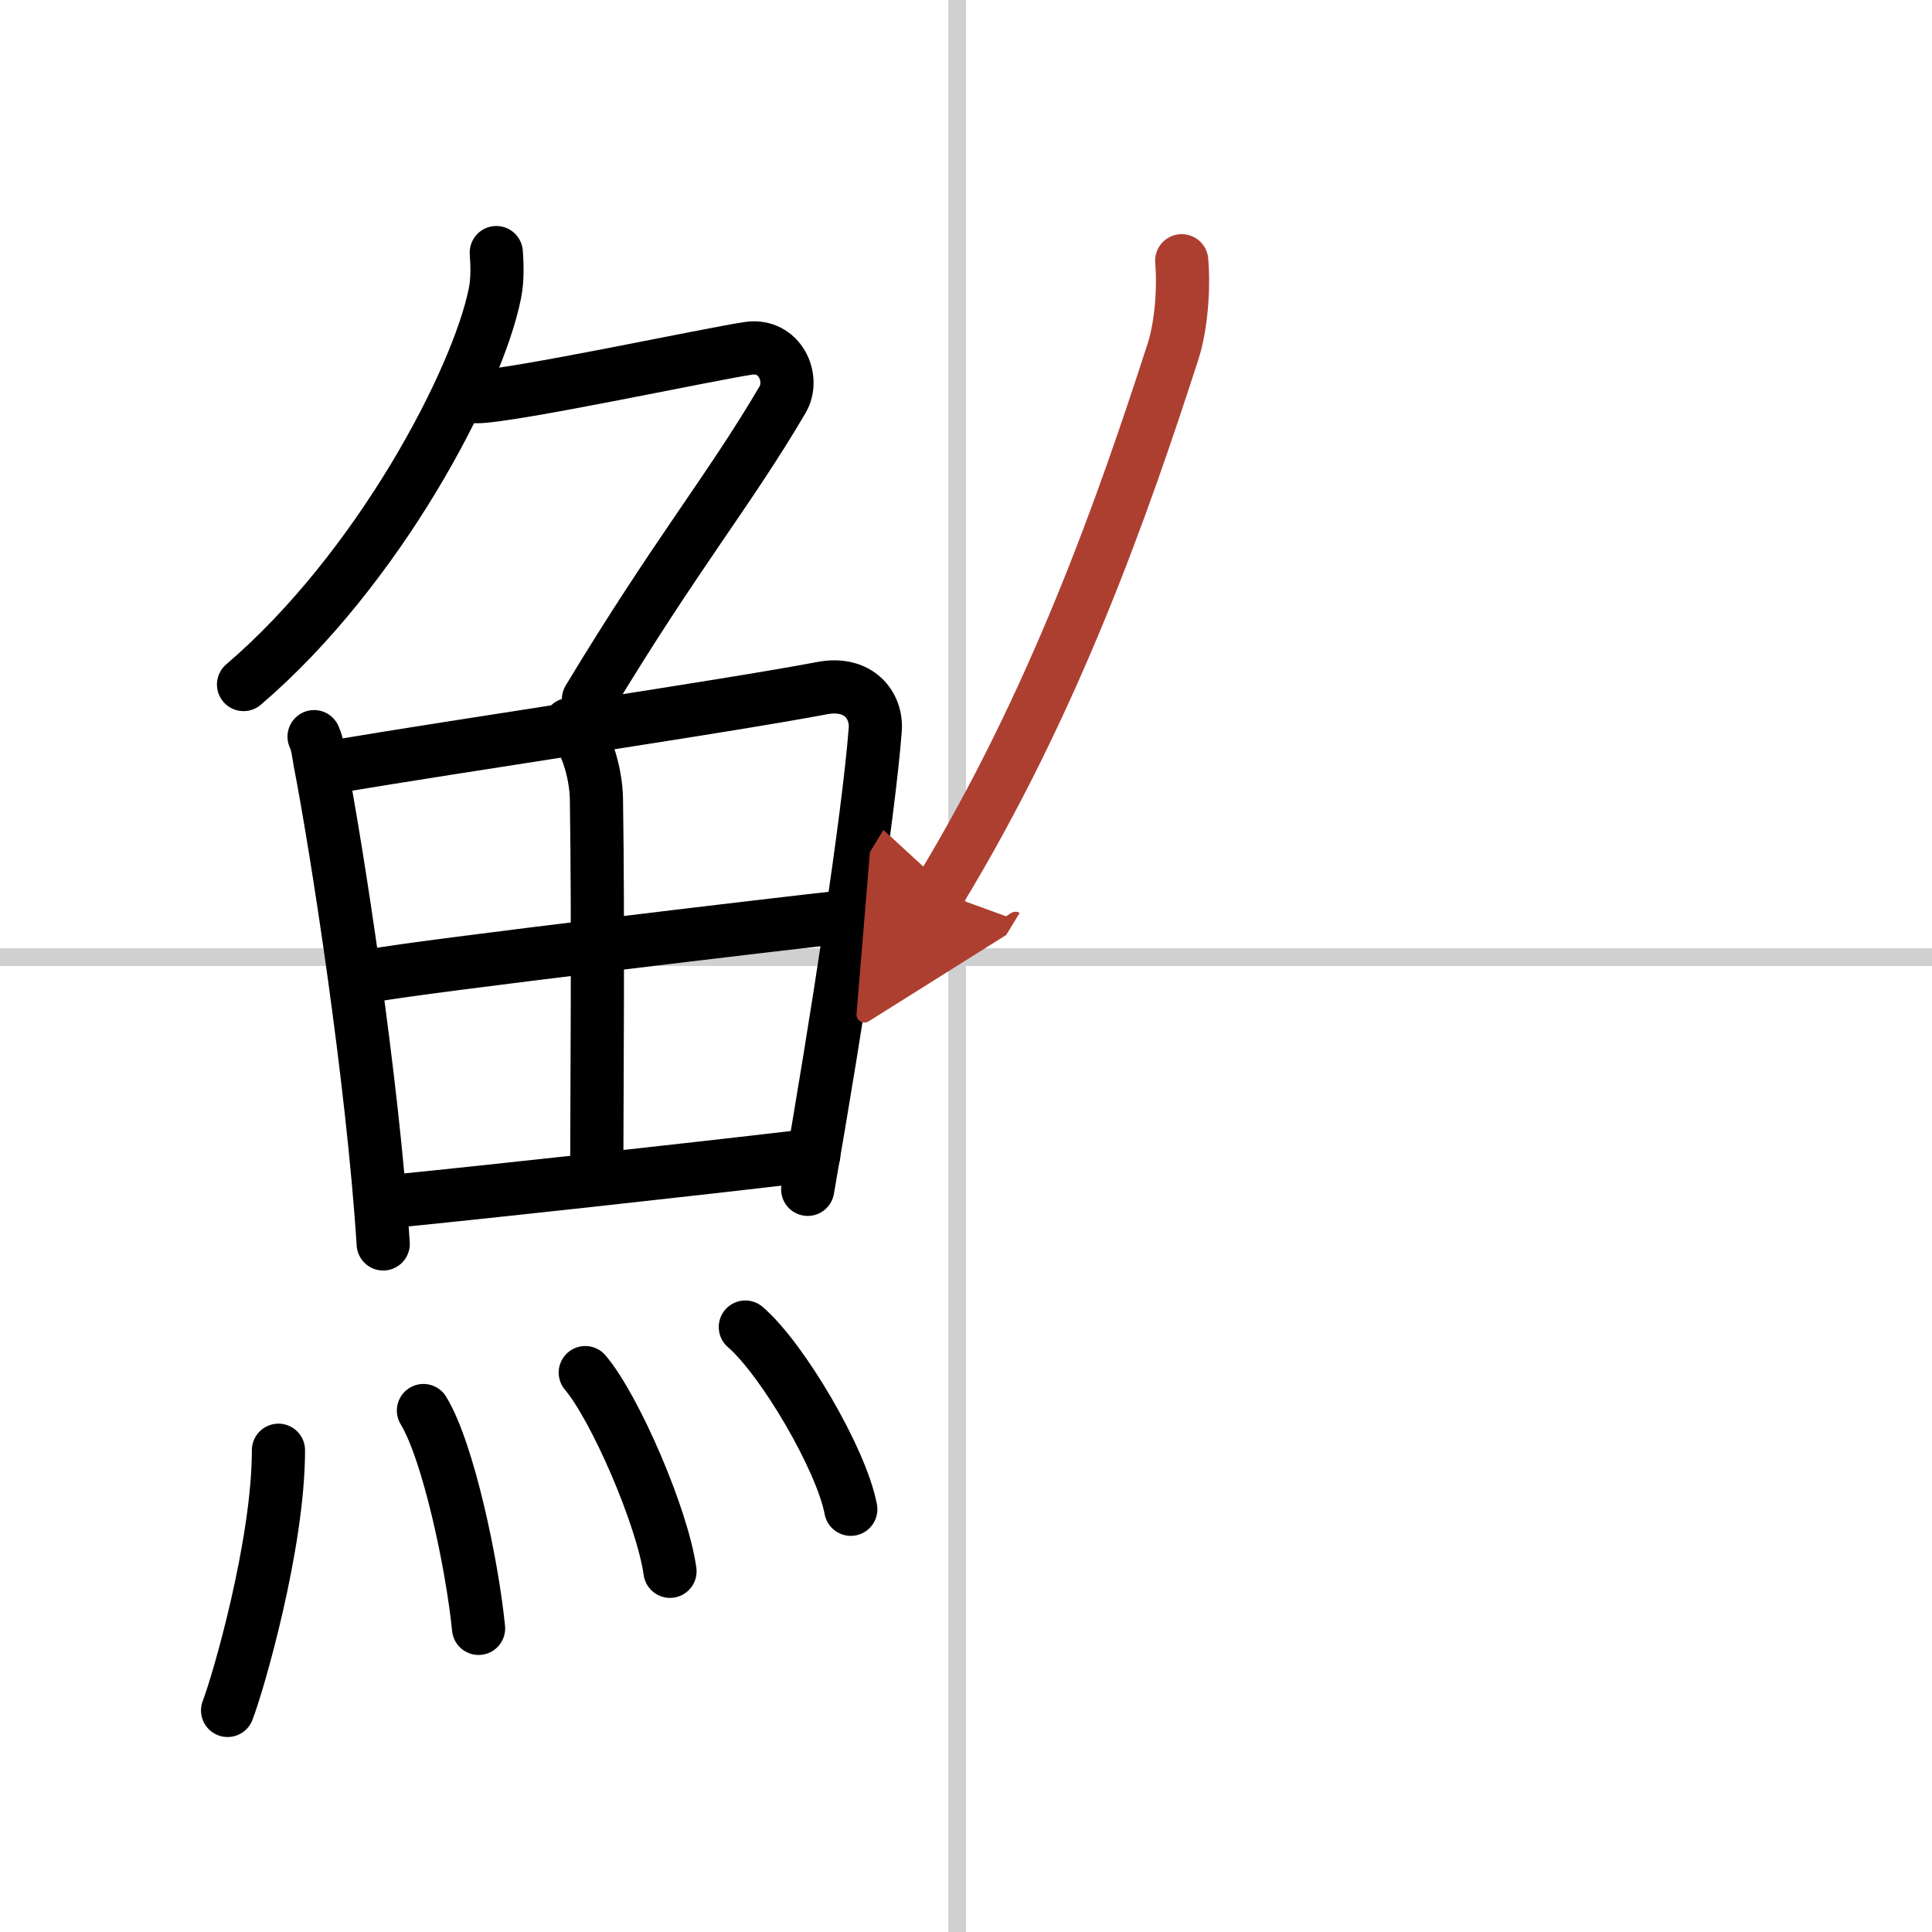 <svg width="400" height="400" viewBox="0 0 109 109" xmlns="http://www.w3.org/2000/svg"><defs><marker id="a" markerWidth="4" orient="auto" refX="1" refY="5" viewBox="0 0 10 10"><polyline points="0 0 10 5 0 10 1 5" fill="#ad3f31" stroke="#ad3f31"/></marker></defs><g fill="none" stroke="#000" stroke-linecap="round" stroke-linejoin="round" stroke-width="3"><rect width="100%" height="100%" fill="#fff" stroke="#fff"/><line x1="54" x2="54" y2="109" stroke="#d0d0d0" stroke-width="1"/><line x2="109" y1="54" y2="54" stroke="#d0d0d0" stroke-width="1"/><path d="m28 14.25c0.04 0.57 0.09 1.48-0.08 2.31-0.97 4.86-6.54 15.53-14.18 22.06"/><path d="m26.89 22.38c1.93 0 13.32-2.44 15.35-2.73 1.74-0.25 2.63 1.67 1.91 2.9-3.05 5.19-5.98 8.66-10.95 16.9"/><path d="m17.72 41.56c0.21 0.48 0.22 0.81 0.33 1.41 0.96 4.95 2.98 17.97 3.57 27.21"/><path d="m18.71 43.28c7.43-1.25 22.14-3.41 27.69-4.46 2.04-0.38 3.08 0.97 2.98 2.34-0.38 4.99-2.18 16.6-3.81 25.94"/><path d="m32.14 40.87c0.84 0.62 1.49 2.63 1.51 4.23 0.11 7.06 0.02 17.05 0.02 20.55"/><path d="m21.07 55.03c2.42-0.48 24.19-3.06 26.19-3.26"/><path d="m22.01 67.79c5.35-0.53 16.52-1.75 23.9-2.62"/><path d="m15.71 81.82c0 5.32-2.28 13.16-2.87 14.68"/><path d="m23.89 79.58c1.41 2.32 2.75 8.69 3.11 12.29"/><path d="m33.02 77.44c1.68 1.98 4.35 8.14 4.78 11.21"/><path d="m42.05 74.87c2.1 1.81 5.42 7.46 5.95 10.28"/><path d="m66.67 14.71c0.14 1.61-0.04 3.71-0.48 5.09-2.84 8.78-6.71 19.83-13.21 30.52" marker-end="url(#a)" stroke="#ad3f31"/></g></svg>
